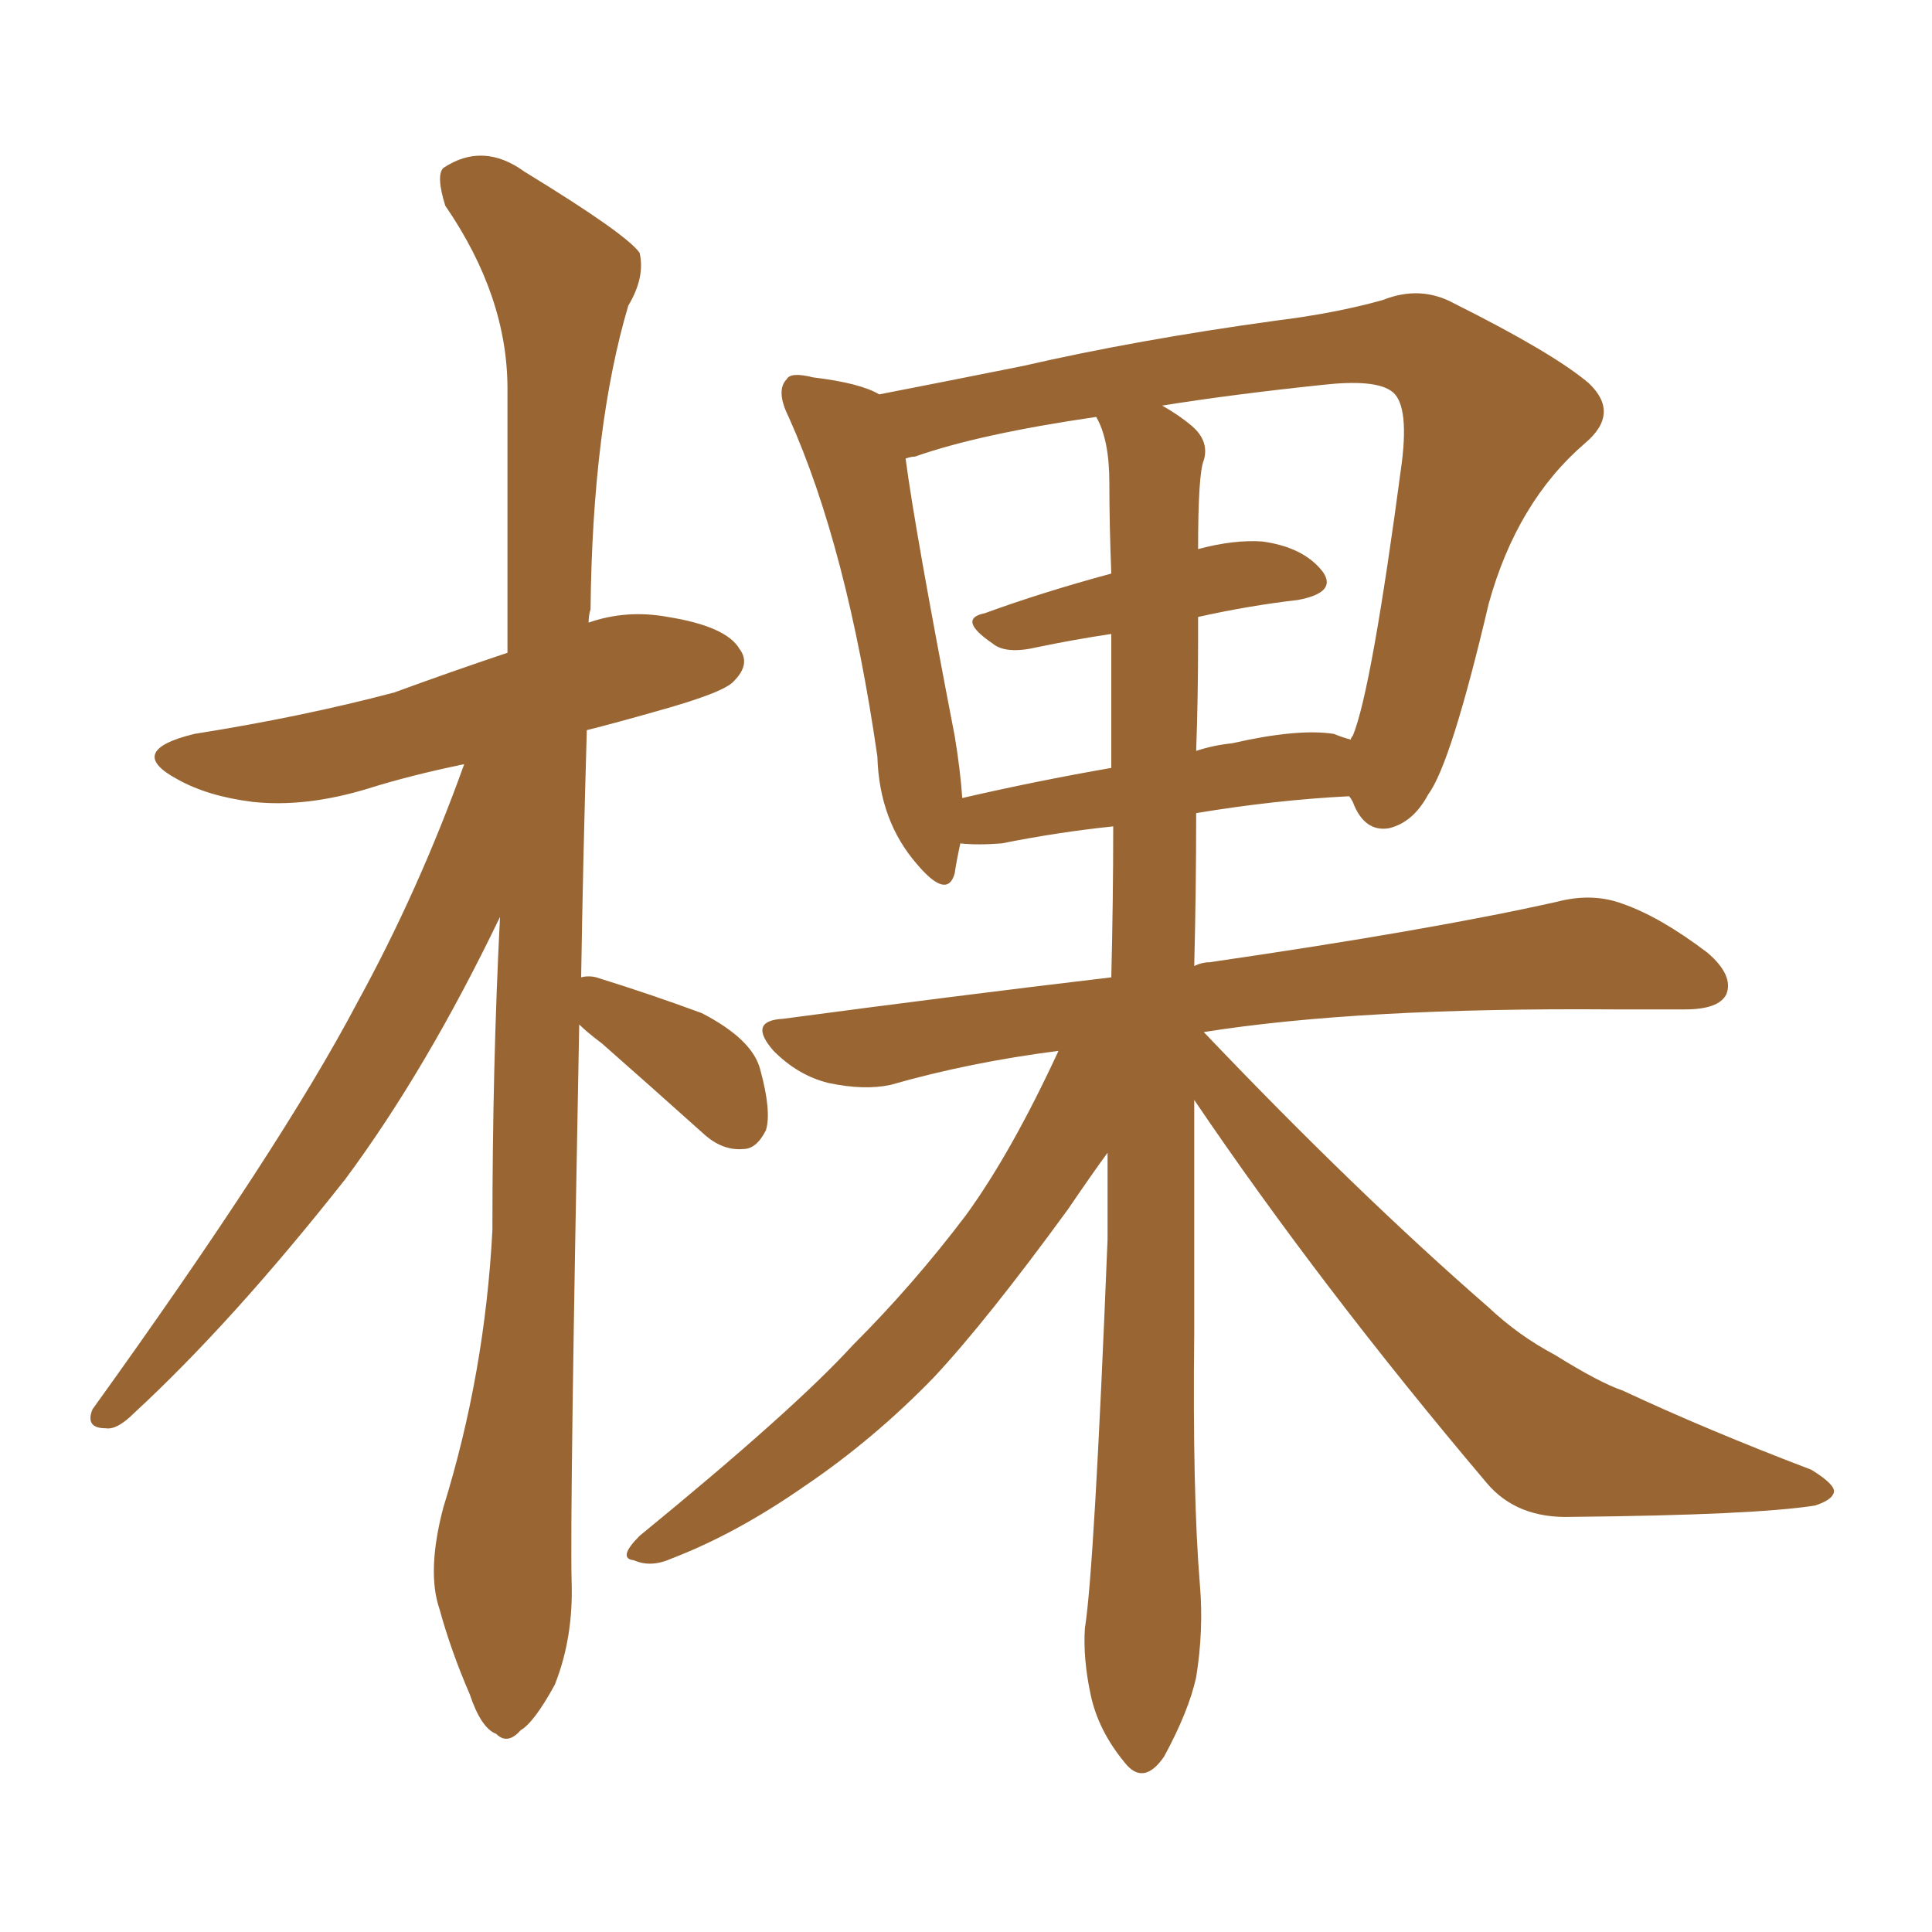 <svg xmlns="http://www.w3.org/2000/svg" xmlns:xlink="http://www.w3.org/1999/xlink" width="150" height="150"><path fill="#996633" padding="10" d="M44.97 79.54L44.97 79.54Q44.24 117.33 44.38 122.75L44.38 122.75Q44.53 127.15 43.07 130.81L43.07 130.81Q41.46 133.74 40.43 134.33L40.43 134.33Q39.40 135.50 38.53 134.62L38.53 134.62Q37.35 134.18 36.47 131.54L36.47 131.54Q35.01 128.17 34.13 124.95L34.13 124.95Q33.11 122.02 34.42 117.04L34.42 117.04Q37.65 106.64 38.23 95.51L38.23 95.51Q38.23 82.76 38.82 71.19L38.82 71.19Q33.11 83.06 26.81 91.55L26.81 91.55Q18.02 102.69 10.40 109.72L10.40 109.72Q9.08 111.04 8.20 110.89L8.20 110.89Q6.59 110.89 7.18 109.42L7.18 109.42Q21.83 89.06 27.69 77.93L27.69 77.93Q32.52 69.14 36.04 59.33L36.04 59.33Q31.79 60.21 28.56 61.23L28.56 61.23Q23.73 62.70 19.63 62.26L19.63 62.26Q16.11 61.82 13.77 60.50L13.77 60.50Q9.67 58.30 15.09 56.98L15.09 56.98Q23.44 55.66 30.62 53.76L30.62 53.76Q35.01 52.15 39.40 50.68L39.40 50.68Q39.40 39.55 39.40 30.18L39.40 30.18Q39.40 23.00 34.57 15.97L34.57 15.97Q33.84 13.62 34.42 13.04L34.42 13.04Q37.50 10.99 40.72 13.33L40.72 13.33Q48.63 18.16 49.66 19.63L49.66 19.63Q50.10 21.53 48.78 23.73L48.78 23.73Q46.00 33.11 45.85 47.31L45.85 47.31Q45.70 47.75 45.70 48.34L45.70 48.34Q48.63 47.31 51.86 47.90L51.86 47.90Q56.40 48.63 57.42 50.39L57.42 50.39Q58.30 51.56 56.98 52.88L56.98 52.88Q56.25 53.76 50.98 55.22L50.98 55.22Q47.90 56.10 45.56 56.69L45.56 56.69Q45.26 66.94 45.12 75.88L45.12 75.88Q45.70 75.73 46.29 75.88L46.29 75.88Q50.54 77.20 54.49 78.66L54.49 78.66Q58.45 80.71 59.03 83.06L59.03 83.06Q59.91 86.28 59.47 87.74L59.47 87.74Q58.74 89.21 57.71 89.21L57.71 89.21Q56.10 89.36 54.64 88.04L54.64 88.04Q50.39 84.23 46.73 81.01L46.73 81.01Q45.56 80.13 44.97 79.54ZM92.72 85.40L92.72 85.40Q92.72 94.48 92.72 103.42L92.72 103.42Q92.58 116.02 93.16 123.05L93.16 123.05Q93.46 126.56 92.87 130.22L92.87 130.22Q92.29 132.86 90.38 136.38L90.38 136.38Q88.77 138.72 87.30 136.82L87.30 136.82Q85.25 134.33 84.67 131.54L84.67 131.54Q84.08 128.76 84.23 126.42L84.23 126.42Q84.96 121.88 85.99 96.24L85.99 96.24Q85.99 92.72 85.99 89.50L85.99 89.50Q84.81 91.11 82.91 93.90L82.91 93.90Q76.61 102.54 72.51 106.93L72.51 106.93Q67.82 111.77 62.40 115.43L62.40 115.43Q57.13 119.09 52.15 121.00L52.15 121.00Q50.54 121.73 49.22 121.14L49.22 121.14Q47.90 121.00 49.66 119.24L49.66 119.24Q61.67 109.42 66.21 104.44L66.21 104.44Q70.90 99.76 75 94.34L75 94.34Q78.52 89.50 82.18 81.59L82.18 81.59Q75.29 82.47 69.14 84.23L69.14 84.23Q67.09 84.67 64.31 84.08L64.31 84.08Q61.96 83.50 60.06 81.59L60.06 81.59Q58.01 79.25 60.79 79.10L60.79 79.10Q73.97 77.34 86.28 75.88L86.28 75.88Q86.43 69.87 86.43 64.16L86.43 64.16Q82.18 64.60 77.78 65.48L77.78 65.48Q75.88 65.63 74.56 65.48L74.56 65.48Q74.27 66.80 74.12 67.82L74.12 67.82Q73.54 69.87 71.19 67.09L71.19 67.09Q68.26 63.72 68.12 58.74L68.12 58.74Q65.77 42.48 61.23 32.37L61.23 32.37Q60.21 30.32 61.08 29.44L61.08 29.44Q61.38 28.86 63.13 29.30L63.13 29.30Q66.80 29.74 68.26 30.62L68.26 30.62Q72.80 29.74 79.39 28.42L79.39 28.42Q88.33 26.37 99.02 24.90L99.02 24.90Q103.71 24.32 107.37 23.29L107.37 23.29Q110.30 22.12 112.94 23.58L112.94 23.58Q120.56 27.39 123.34 29.74L123.34 29.74Q125.83 32.08 123.05 34.42L123.05 34.42Q117.77 38.96 115.58 46.88L115.58 46.88Q112.65 59.33 110.89 61.67L110.89 61.67Q109.72 63.87 107.81 64.31L107.81 64.31Q105.91 64.60 105.03 62.26L105.03 62.26Q104.88 61.96 104.74 61.82L104.74 61.82Q99.02 62.11 92.87 63.13L92.87 63.13Q92.87 69.14 92.72 75L92.72 75Q93.31 74.71 93.90 74.71L93.90 74.71Q111.04 72.22 120.85 70.02L120.85 70.02Q123.63 69.29 125.98 70.17L125.98 70.17Q128.91 71.19 132.57 73.97L132.57 73.97Q134.62 75.73 134.03 77.20L134.03 77.20Q133.45 78.37 130.81 78.37L130.81 78.37Q128.03 78.37 125.24 78.37L125.24 78.37Q105.47 78.22 93.46 80.13L93.46 80.13Q105.32 92.58 115.58 101.51L115.58 101.51Q117.92 103.71 120.70 105.18L120.70 105.18Q124.22 107.37 125.98 107.96L125.98 107.96Q132.57 111.04 140.63 114.11L140.63 114.11Q142.53 115.28 142.38 115.87L142.38 115.87Q142.24 116.46 140.92 116.89L140.92 116.89Q136.23 117.63 122.02 117.77L122.02 117.77Q117.77 117.92 115.43 115.14L115.43 115.14Q102.54 99.90 92.72 85.40ZM93.02 49.80L93.02 49.80Q93.02 54.20 92.87 58.30L92.87 58.30Q94.19 57.86 95.65 57.71L95.65 57.71Q100.78 56.54 103.56 56.98L103.56 56.98Q104.30 57.28 104.88 57.42L104.88 57.42Q104.88 57.28 105.03 57.13L105.03 57.13Q106.49 53.61 108.84 35.89L108.84 35.89Q109.42 31.20 107.96 30.32L107.96 30.32Q106.64 29.44 102.69 29.88L102.69 29.88Q95.65 30.62 90.23 31.49L90.23 31.49Q91.55 32.23 92.58 33.11L92.58 33.11Q93.90 34.28 93.46 35.74L93.46 35.74Q93.02 36.77 93.02 42.63L93.02 42.63Q95.80 41.89 98.00 42.04L98.00 42.04Q101.22 42.48 102.69 44.38L102.69 44.38Q103.86 46.00 100.78 46.58L100.78 46.58Q96.97 47.02 93.02 47.90L93.02 47.90Q93.02 48.78 93.02 49.80ZM86.13 37.50L86.13 37.50L86.13 37.50Q86.13 34.13 85.11 32.37L85.11 32.37Q76.03 33.69 71.04 35.45L71.04 35.45Q70.75 35.45 70.31 35.60L70.31 35.60Q71.04 41.16 74.12 57.13L74.12 57.13Q74.56 59.77 74.71 61.96L74.71 61.96Q80.42 60.64 86.28 59.62L86.28 59.62Q86.28 54.20 86.28 49.22L86.28 49.22Q83.35 49.66 80.57 50.24L80.57 50.24Q78.08 50.83 77.05 49.95L77.05 49.95Q74.27 48.05 76.46 47.61L76.46 47.61Q80.86 46.00 86.28 44.53L86.28 44.53Q86.13 40.72 86.13 37.50Z"/></svg>
